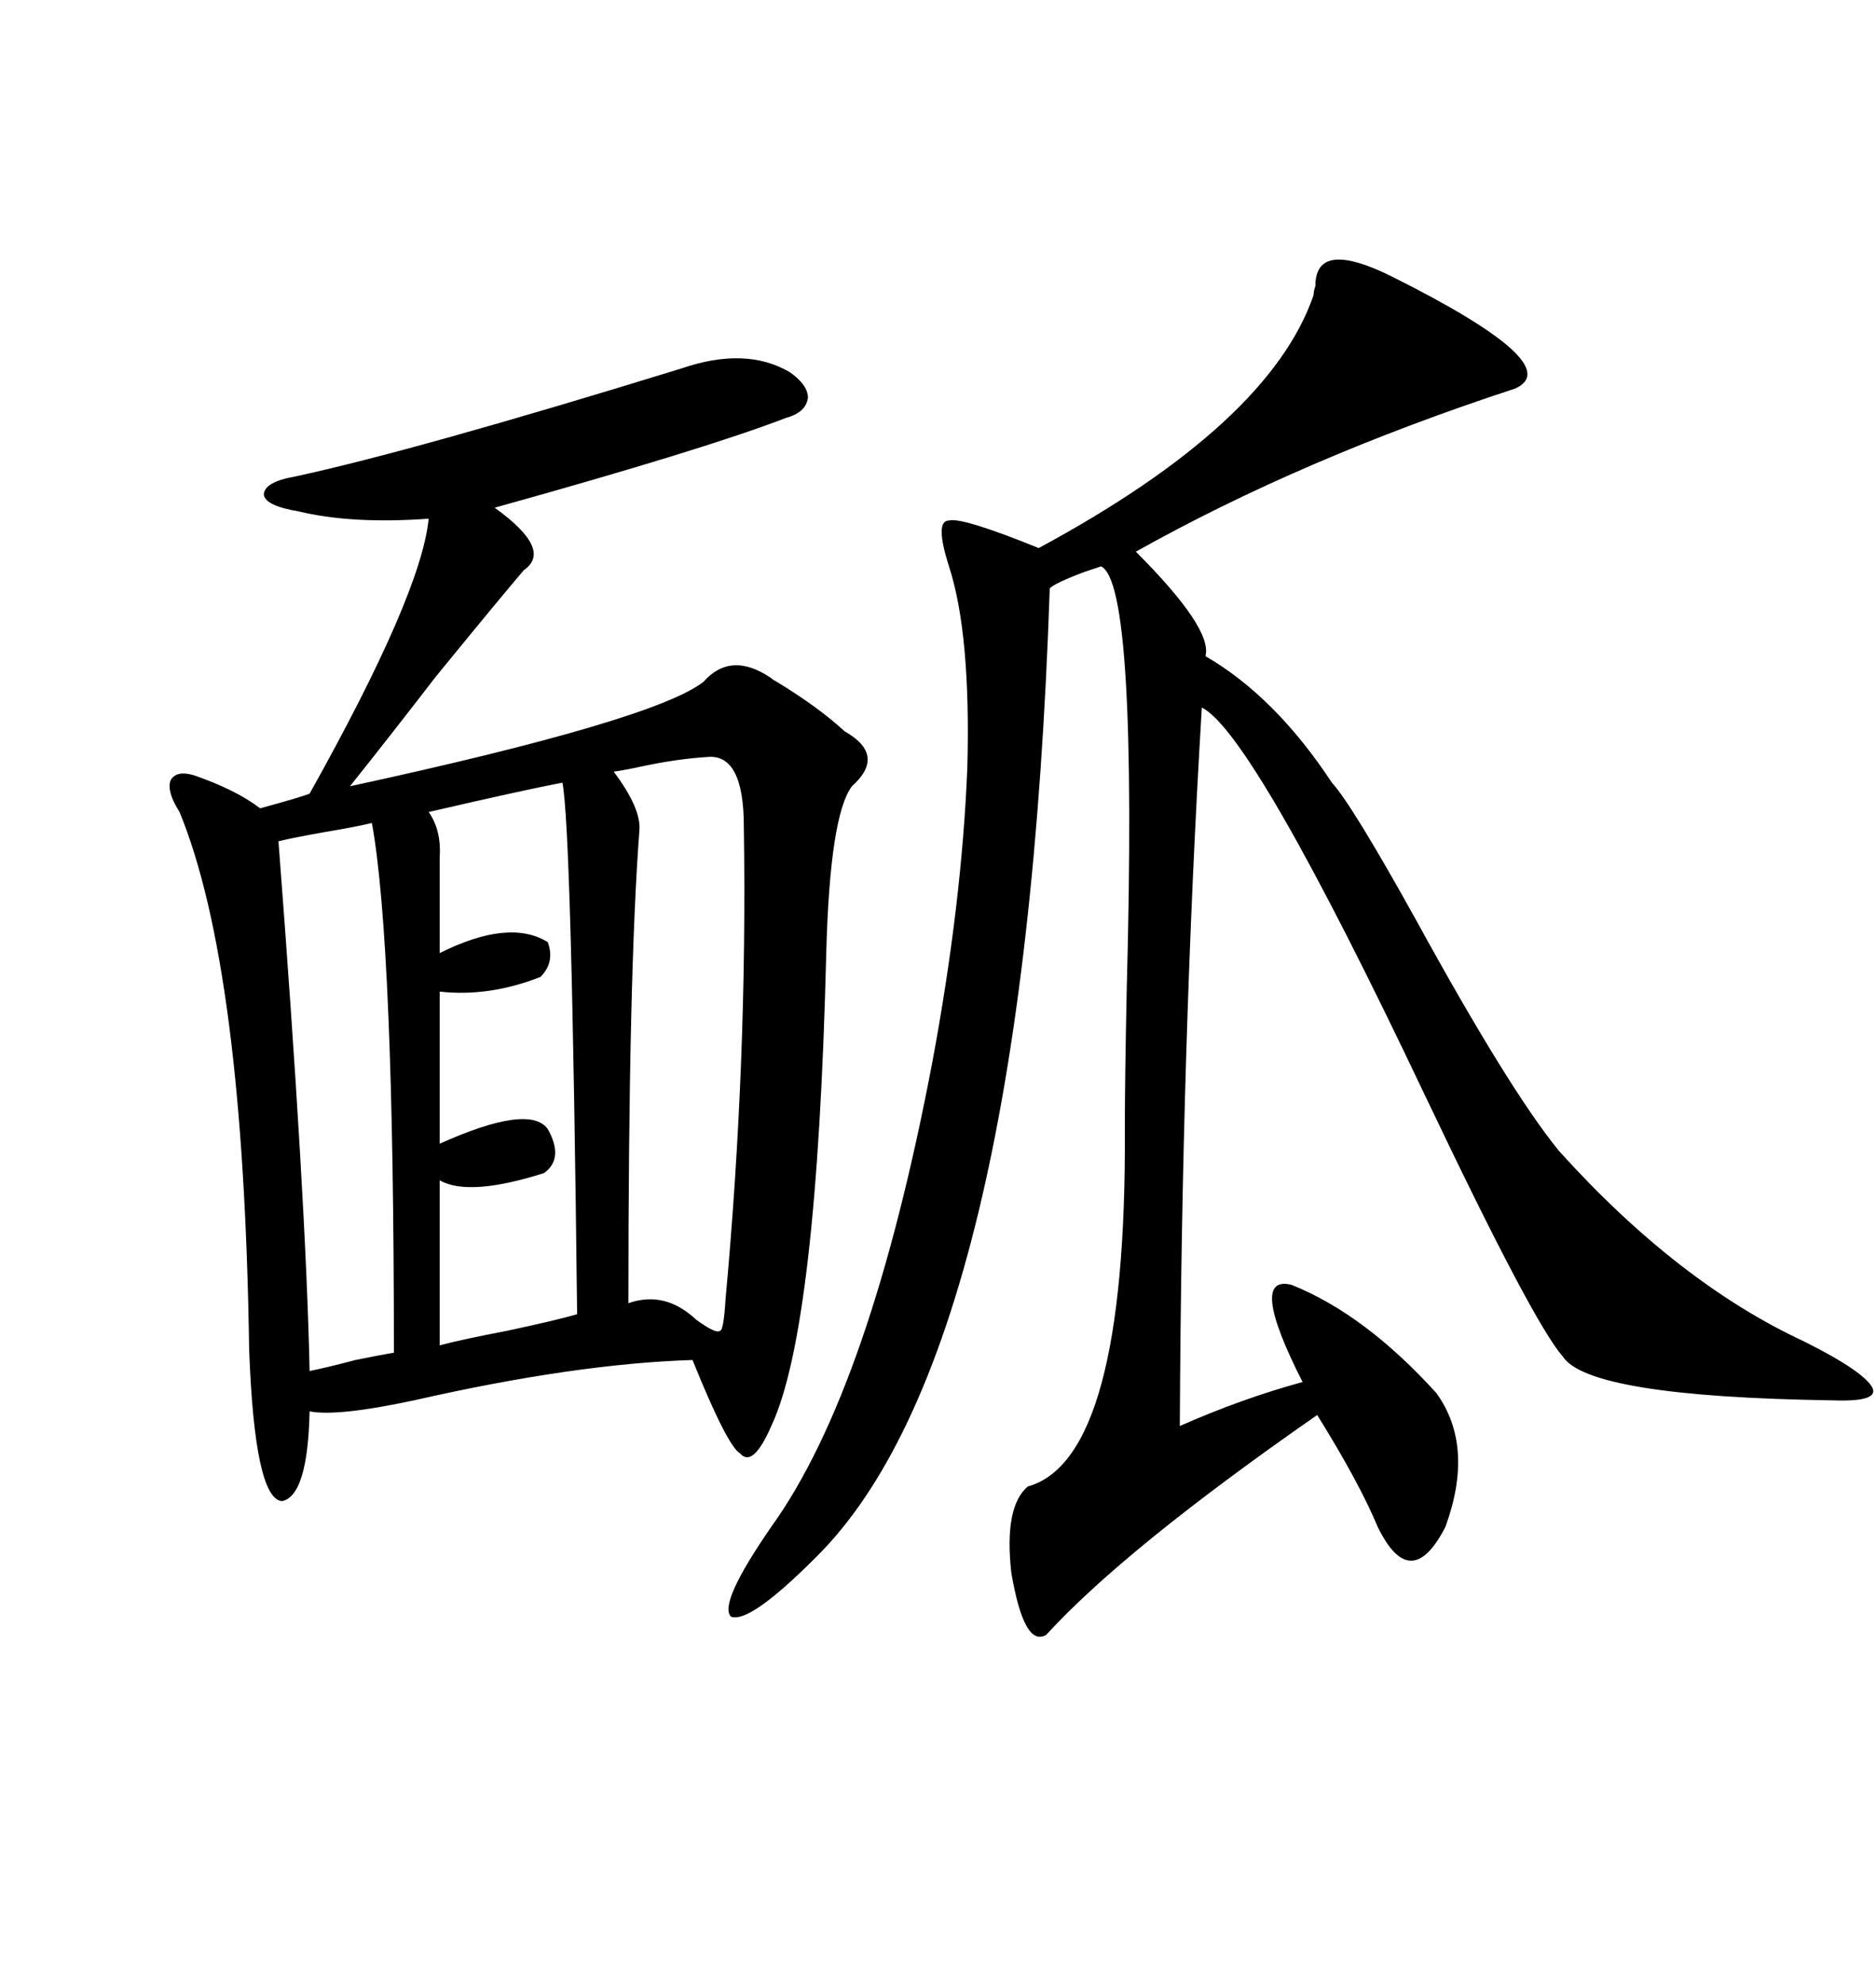 <svg xmlns="http://www.w3.org/2000/svg" xmlns:xlink="http://www.w3.org/1999/xlink" width="300" height="317.285"><path d="M132.13 152.34L132.13 152.34Q130.66 212.40 123.34 227.93L123.34 227.93Q120.41 234.67 118.36 232.32L118.36 232.32Q116.31 231.15 110.74 217.38L110.74 217.38Q91.99 217.97 66.21 223.83L66.21 223.83Q53.91 226.46 49.51 225.59L49.51 225.59Q49.22 239.06 45.12 239.94L45.12 239.94Q40.72 239.65 39.84 215.63L39.84 215.63Q38.96 154.69 28.71 129.79L28.71 129.79Q26.66 126.56 27.25 124.80L27.25 124.80Q28.13 123.05 31.05 123.93L31.05 123.93Q37.79 126.27 41.60 129.20L41.60 129.20Q48.05 127.44 49.51 126.86L49.51 126.86Q67.38 94.92 68.55 82.91L68.55 82.91Q56.25 83.79 47.75 81.74L47.75 81.74Q42.48 80.86 42.19 79.10L42.19 79.10Q42.19 77.05 47.17 76.17L47.17 76.17Q66.21 72.07 108.98 58.89L108.98 58.89Q119.24 55.37 126.27 59.47L126.27 59.47Q129.20 61.52 129.20 63.57L129.20 63.57Q128.91 65.92 125.68 66.80L125.68 66.80Q112.79 71.78 79.10 81.15L79.10 81.15Q88.48 87.89 83.79 91.11L83.79 91.11Q80.27 95.21 69.73 108.11L69.73 108.11Q61.82 118.36 55.96 125.68L55.96 125.68Q104.59 115.14 112.50 108.98L112.50 108.98Q116.89 104.00 123.34 108.40L123.34 108.40Q123.63 108.69 124.22 108.98L124.22 108.98Q130.96 113.09 135.06 116.89L135.06 116.89Q141.80 120.70 136.23 125.68L136.23 125.68Q132.71 130.37 132.13 152.34ZM222.66 44.24L222.66 44.24Q250.78 58.30 242.29 62.11L242.29 62.11Q208.30 73.24 181.64 88.18L181.64 88.18Q193.95 100.49 192.77 104.88L192.77 104.88Q203.91 111.33 212.99 125.10L212.99 125.10Q216.21 128.61 226.46 147.07L226.46 147.07Q241.41 174.32 249.32 183.98L249.32 183.98Q268.36 205.08 288.57 214.45L288.57 214.45Q297.95 219.14 299.41 221.78L299.41 221.78Q300.59 224.12 292.97 223.83L292.97 223.83Q254.00 223.24 249.90 216.80L249.90 216.80Q245.21 211.52 227.93 175.20L227.93 175.20Q200.39 117.19 192.19 113.09L192.19 113.09Q188.96 166.70 188.67 227.93L188.67 227.93Q198.63 223.54 208.30 220.90L208.30 220.90Q199.51 203.61 206.54 205.37L206.54 205.37Q218.26 210.06 229.69 222.66L229.69 222.66Q235.84 231.15 231.15 244.04L231.15 244.04Q225.59 254.88 220.31 244.04L220.31 244.04Q217.38 237.01 210.64 226.17L210.64 226.17Q179.88 247.56 167.29 261.33L167.29 261.33Q163.77 263.38 161.72 251.37L161.72 251.37Q160.55 240.82 164.36 237.60L164.36 237.60Q180.18 233.20 179.88 180.47L179.88 180.47Q179.88 172.56 180.18 158.20L180.18 158.20Q181.93 93.16 176.07 90.53L176.07 90.53Q175.20 90.82 173.44 91.41L173.44 91.41Q168.75 93.16 167.87 94.04L167.87 94.04Q163.77 216.21 130.37 249.02L130.37 249.02Q119.82 259.57 116.89 258.40L116.89 258.40Q114.84 256.35 123.34 244.04L123.34 244.04Q139.16 222.07 149.12 169.63L149.12 169.63Q153.81 144.43 154.69 122.75L154.69 122.75Q155.27 101.37 151.76 90.53L151.76 90.53Q149.41 83.20 151.76 83.20L151.76 83.20Q153.81 82.62 166.11 87.60L166.11 87.60Q203.03 67.68 210.06 47.17L210.06 47.17Q210.06 46.58 210.35 45.70L210.35 45.70Q210.35 38.09 222.66 44.24ZM89.94 125.10L89.94 125.10Q83.79 126.27 68.55 129.79L68.55 129.79Q70.61 132.71 70.31 137.11L70.31 137.11L70.31 152.34Q81.45 146.78 87.60 150.59L87.60 150.59Q88.77 153.81 86.43 156.15L86.43 156.15Q78.22 159.38 70.31 158.50L70.31 158.50L70.31 182.81Q84.67 176.37 87.60 180.47L87.60 180.47Q90.23 185.16 87.01 187.50L87.01 187.50Q75 191.31 70.31 188.67L70.31 188.67L70.31 215.04Q73.54 214.16 81.15 212.70L81.15 212.70Q89.36 210.94 92.29 210.06L92.29 210.06Q91.41 132.42 89.94 125.10ZM113.09 121.00L113.09 121.00Q108.40 121.29 102.83 122.46L102.83 122.46Q100.20 123.05 98.14 123.34L98.14 123.34Q102.54 129.20 102.25 132.71L102.25 132.71Q100.49 155.86 100.49 208.30L100.49 208.30Q106.35 206.25 111.33 210.94L111.33 210.94Q114.55 213.28 115.14 212.70L115.14 212.70Q115.72 212.70 116.02 207.71L116.02 207.71Q119.53 169.63 118.95 132.13L118.95 132.13Q118.95 120.41 113.09 121.00ZM59.47 131.54L59.47 131.54Q57.13 132.13 51.86 133.01L51.86 133.01Q46.88 133.89 44.53 134.47L44.53 134.47Q48.93 191.60 49.51 219.14L49.51 219.14Q52.44 218.55 56.84 217.38L56.84 217.38Q61.23 216.50 62.99 216.21L62.99 216.21Q62.99 150.88 59.47 131.54Z"/></svg>
